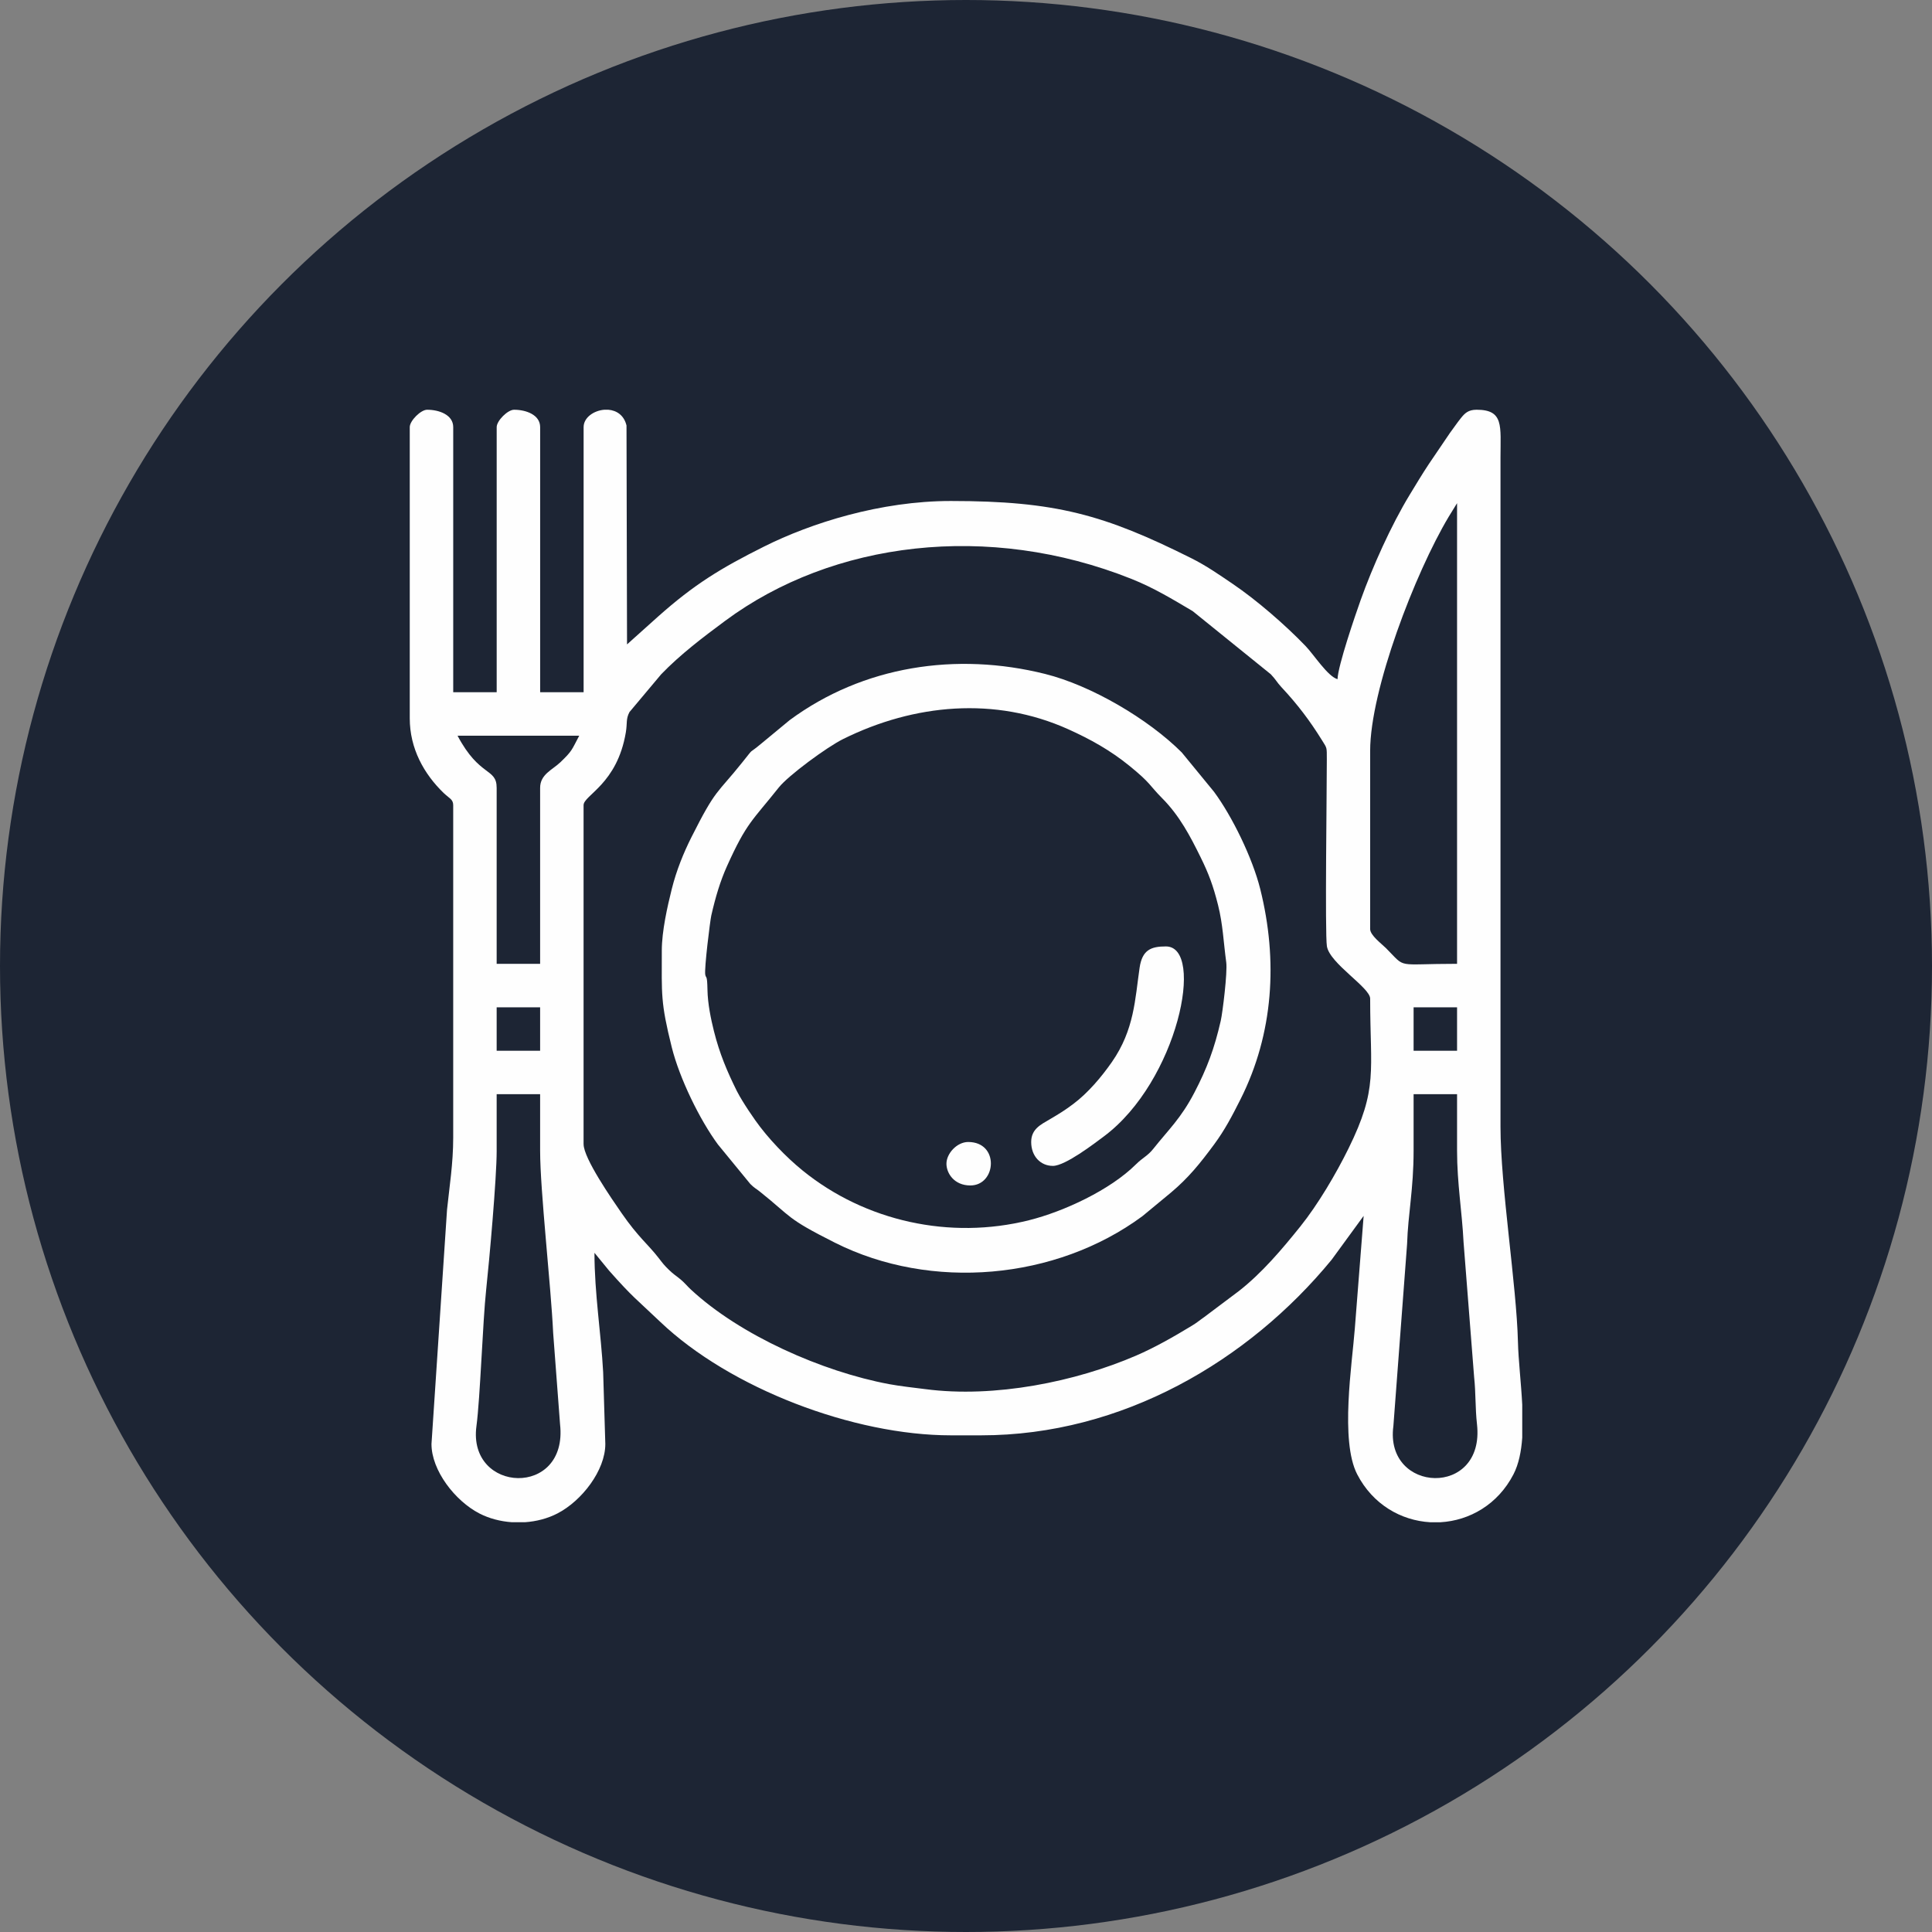<?xml version="1.0" encoding="UTF-8"?> <!-- Creator: CorelDRAW 2021.5 --> <svg xmlns="http://www.w3.org/2000/svg" xmlns:xlink="http://www.w3.org/1999/xlink" xmlns:xodm="http://www.corel.com/coreldraw/odm/2003" xml:space="preserve" width="181.308mm" height="181.308mm" style="shape-rendering:geometricPrecision; text-rendering:geometricPrecision; image-rendering:optimizeQuality; fill-rule:evenodd; clip-rule:evenodd" viewBox="0 0 1245.96 1245.96"><rect x="0" y="0" width="1245.96" height="1245.96" fill="#808080" stroke="none"/> <defs> <style type="text/css"> <![CDATA[ .fil1 {fill:#FEFEFE} .fil0 {fill:#1D2534} ]]> </style> </defs> <g id="Слой_x0020_1">  <circle class="fil0" cx="622.98" cy="622.98" r="622.98"></circle> <g id="_1928170750496"> <path class="fil1" d="M911.64 742.09l0 -36.43 28.03 0 0 36.43c0,21.12 3.22,39.43 4.18,58.88l6.82 87.06c1.14,10.59 0.66,19.87 1.85,30.44 5.35,47.6 -59.75,44.7 -53.92,1.24l8.84 -117.37c0.61,-19.53 4.2,-35.35 4.2,-60.26zm-522 -477.84l2.74 0c5.2,0.44 10.05,3.46 11.66,10.15l0.34 141.18 19.94 -17.89c23.42,-20.86 40.58,-31.29 68.34,-45.17 30.48,-15.25 75.16,-29.43 120.51,-29.43 67.62,0 98.96,8.84 155.09,36.88 9.69,4.84 18.16,10.76 26.81,16.63 15.49,10.51 33.87,26.47 46.88,40 5.39,5.6 14.38,19.73 20.64,21.4 0.19,-8.51 11.57,-41.66 14.89,-50.97 7.65,-21.45 19.72,-48.34 31.61,-67.89 4.31,-7.08 7.98,-13.24 12.37,-19.86l13.59 -20.04c2.57,-3.42 4.57,-6.47 7.14,-9.67 2.53,-3.14 4.78,-5.33 10.08,-5.33 17.66,0 15.42,10.44 15.41,30.83l0 431.59c-0,38.4 10.35,102.02 11.25,138.69 0.29,11.77 2.03,26.24 2.77,40.53l0 21.3c-0.63,8.9 -2.27,17.07 -5.66,23.63 -10.08,19.49 -28.32,29.79 -47.02,30.89l-6.72 0c-18.71,-1.1 -36.95,-11.39 -47.03,-30.89 -11.17,-21.61 -3.26,-71.48 -1.55,-93.92l5.7 -72.77 -20.69 28.35c-53.53,65.15 -134.97,113.18 -225.93,113.18l-19.62 0c-62.65,0 -142.3,-30.23 -187.42,-73.22 -15.8,-15.05 -17.54,-15.58 -32.92,-32.94l-9.47 -11.55c0,26.23 4.27,52 5.61,77.06l1.39 46.25c0,17.03 -15.15,36.65 -30.89,44.78 -6.3,3.26 -13.56,5.15 -20.96,5.66l-8.41 0c-7.4,-0.52 -14.66,-2.41 -20.96,-5.66 -15.73,-8.13 -30.89,-27.75 -30.89,-44.78l10.03 -151.12c1.54,-14.85 3.98,-29.7 3.98,-46.46l0 -214.4c0,-3.57 -2.3,-4.36 -4.67,-6.54l-1.48 -1.32c-12.66,-12.24 -21.87,-28.6 -21.87,-48.19l0 -187.77c0,-4.11 7.1,-11.21 11.21,-11.21 7.73,0 16.82,3.26 16.82,11.21l0 170.96 28.03 0 0 -170.96c0,-4.11 7.1,-11.21 11.21,-11.21 7.73,0 16.82,3.26 16.82,11.21l0 170.96 28.03 0 0 -170.96c0,-6.13 6.52,-10.66 13.29,-11.21zm-69.34 477.84l0 -36.43 28.03 0 0 36.43c0,25.88 6.92,86.16 8.42,117.7l4.43 58.69c5.35,47.6 -59.75,44.7 -53.92,1.24 2.43,-18.16 4.05,-67.27 6.25,-87.74 2.07,-19.25 6.8,-72.05 6.8,-89.89zm56.05 -4.2l0 -218.6c0,-6.51 21.66,-13.52 27.26,-47.01 1.02,-6.07 -0.07,-8.48 2.35,-13.07l20.46 -24.38c12.24,-12.72 27.15,-24.01 41.23,-34.44 69.35,-51.42 169.9,-63.82 262.05,-27.05 14.51,5.79 26.5,13.12 39.47,20.78l50.37 40.71c3.33,3.47 3.8,5.06 6.97,8.45 10.14,10.83 18.22,21.47 26.09,34.17 3.27,5.27 3.06,4.19 3.08,12.34 0.04,17.16 -1.27,112.56 0.05,120.46 1.86,11.18 27.9,26.62 27.9,33.76 0,47.28 5.2,57.76 -13.99,96.71 -8.02,16.28 -19.7,36.11 -31.04,50.23 -11.86,14.77 -24.74,30.01 -39.63,41.65l-22.41 16.83c-3.83,2.67 -4.17,3.28 -8.26,5.75 -11.11,6.74 -23.33,13.75 -35.6,19.05 -38.8,16.76 -91.18,27.52 -135.96,21.63 -6.79,-0.89 -15.81,-1.81 -23.39,-3.23 -42.95,-8.05 -96.04,-31.4 -127.99,-61.18 -2.46,-2.3 -3.72,-4.06 -6.35,-6.26 -3.32,-2.78 -4.42,-3.13 -7.68,-6.33 -3.16,-3.09 -3.72,-3.9 -6.51,-7.51 -7.03,-9.1 -13.14,-13.35 -24.07,-29.18 -6.17,-8.94 -24.38,-35.16 -24.38,-44.28zm535.29 -88.28l28.03 0 0 28.03 -28.03 0 0 -28.03zm-591.34 0l28.03 0 0 28.03 -28.03 0 0 -28.03zm563.32 -50.45l0 -114.91c0,-39.25 28.99,-114.77 50.71,-151.08l5.34 -8.67 0 297.07c-40.65,0 -32.31,3.42 -45.89,-10.16 -2.73,-2.73 -10.16,-8.21 -10.16,-12.26zm-588.54 -124.71l78.47 0c-4.97,9.38 -4.44,9.75 -12.23,17.2 -5.05,4.83 -12.99,7.71 -12.99,16.44l0 113.5 -28.03 0 0 -113.5c0,-13.01 -11.02,-6.78 -25.22,-33.63z"></path> <path class="fil1" d="M454.83 628.59c-0.74,-3.81 3.14,-34.91 3.88,-38.16 2.7,-11.83 5.77,-22.17 10.15,-31.89 12.69,-28.19 16.36,-29.24 33.39,-50.69 6.1,-7.69 31,-26.06 41.58,-31.29 45.7,-22.61 97.91,-27.5 145.01,-6.3 14.37,6.47 27.13,13.57 39.47,23.58 14.1,11.44 12.79,12.5 21.14,20.9 11.31,11.37 18.18,24.6 24.87,38.19 5.13,10.41 8.08,18.27 11.22,30.81 3.14,12.53 3.47,23.58 5.27,36.87 0.86,6.37 -2.35,32.49 -3.55,37.73 -4.1,17.94 -8.87,30.66 -16.92,46.14 -8.77,16.87 -16.72,23.97 -26.61,36.44 -3.64,4.58 -6.78,5.63 -11.1,9.92 -16.71,16.63 -46.57,30.47 -69,36.09 -50.95,12.77 -105.59,0.72 -145.96,-32.01 -10.83,-8.78 -22.44,-20.89 -30.6,-32.45 -2.79,-3.96 -5.87,-8.56 -8.36,-12.66 -1.01,-1.66 -2.56,-4.27 -3.55,-6.26 -6.29,-12.72 -11.11,-24.08 -14.73,-38.52 -1.95,-7.79 -4.01,-17.62 -4.18,-26.65 -0.19,-10.19 -0.88,-7.02 -1.42,-9.79zm-28.03 -15.41c0,28.15 -0.88,32.98 6.43,62.23 5.02,20.09 18.07,46.83 29.79,62.7l20.83 25.41c2.81,2.81 3.51,2.82 6.22,4.99 21.01,16.79 16.66,16.96 48.37,32.91 62.06,31.2 142.54,24.07 198.27,-17.07l18.41 -15.22c11.32,-9.51 18.86,-18.87 27.83,-31.02 6.9,-9.34 11.54,-18.2 17.07,-29.18 21.32,-42.41 24.19,-89.66 12.72,-135.57 -5.02,-20.09 -18.07,-46.83 -29.79,-62.7l-20.83 -25.41c-21.58,-21.58 -58.35,-43.18 -88.11,-50.62 -57.32,-14.32 -117.4,-5.17 -164.75,29.79l-18.41 15.22c-9.03,7.58 -3.6,1.33 -11.99,11.83 -16.79,21.01 -16.96,16.66 -32.91,48.37 -5.08,10.11 -9.69,21.38 -12.72,33.52 -2.77,11.11 -6.43,27.05 -6.43,39.81z"></path> <path class="fil1" d="M665.02 736.48c0,9.14 5.99,15.41 14.01,15.41 7.96,0 26.79,-14.48 32.85,-19 47.78,-35.6 65.45,-122.53 40.02,-122.53 -9.54,0 -15.28,2.15 -16.98,13.85 -2.93,20.14 -3.38,39.87 -17.82,60.65 -6.66,9.58 -15.42,19.95 -24.83,27.02 -5.64,4.23 -9.04,6.31 -15.26,9.97 -5.76,3.39 -11.99,6.27 -11.99,14.63z"></path> <path class="fil1" d="M610.37 750.5c0,6.07 4.92,14.01 15.41,14.01 16.86,0 18.92,-28.03 -1.4,-28.03 -7.17,0 -14.01,7.37 -14.01,14.01z"></path> </g> </g> </svg> 